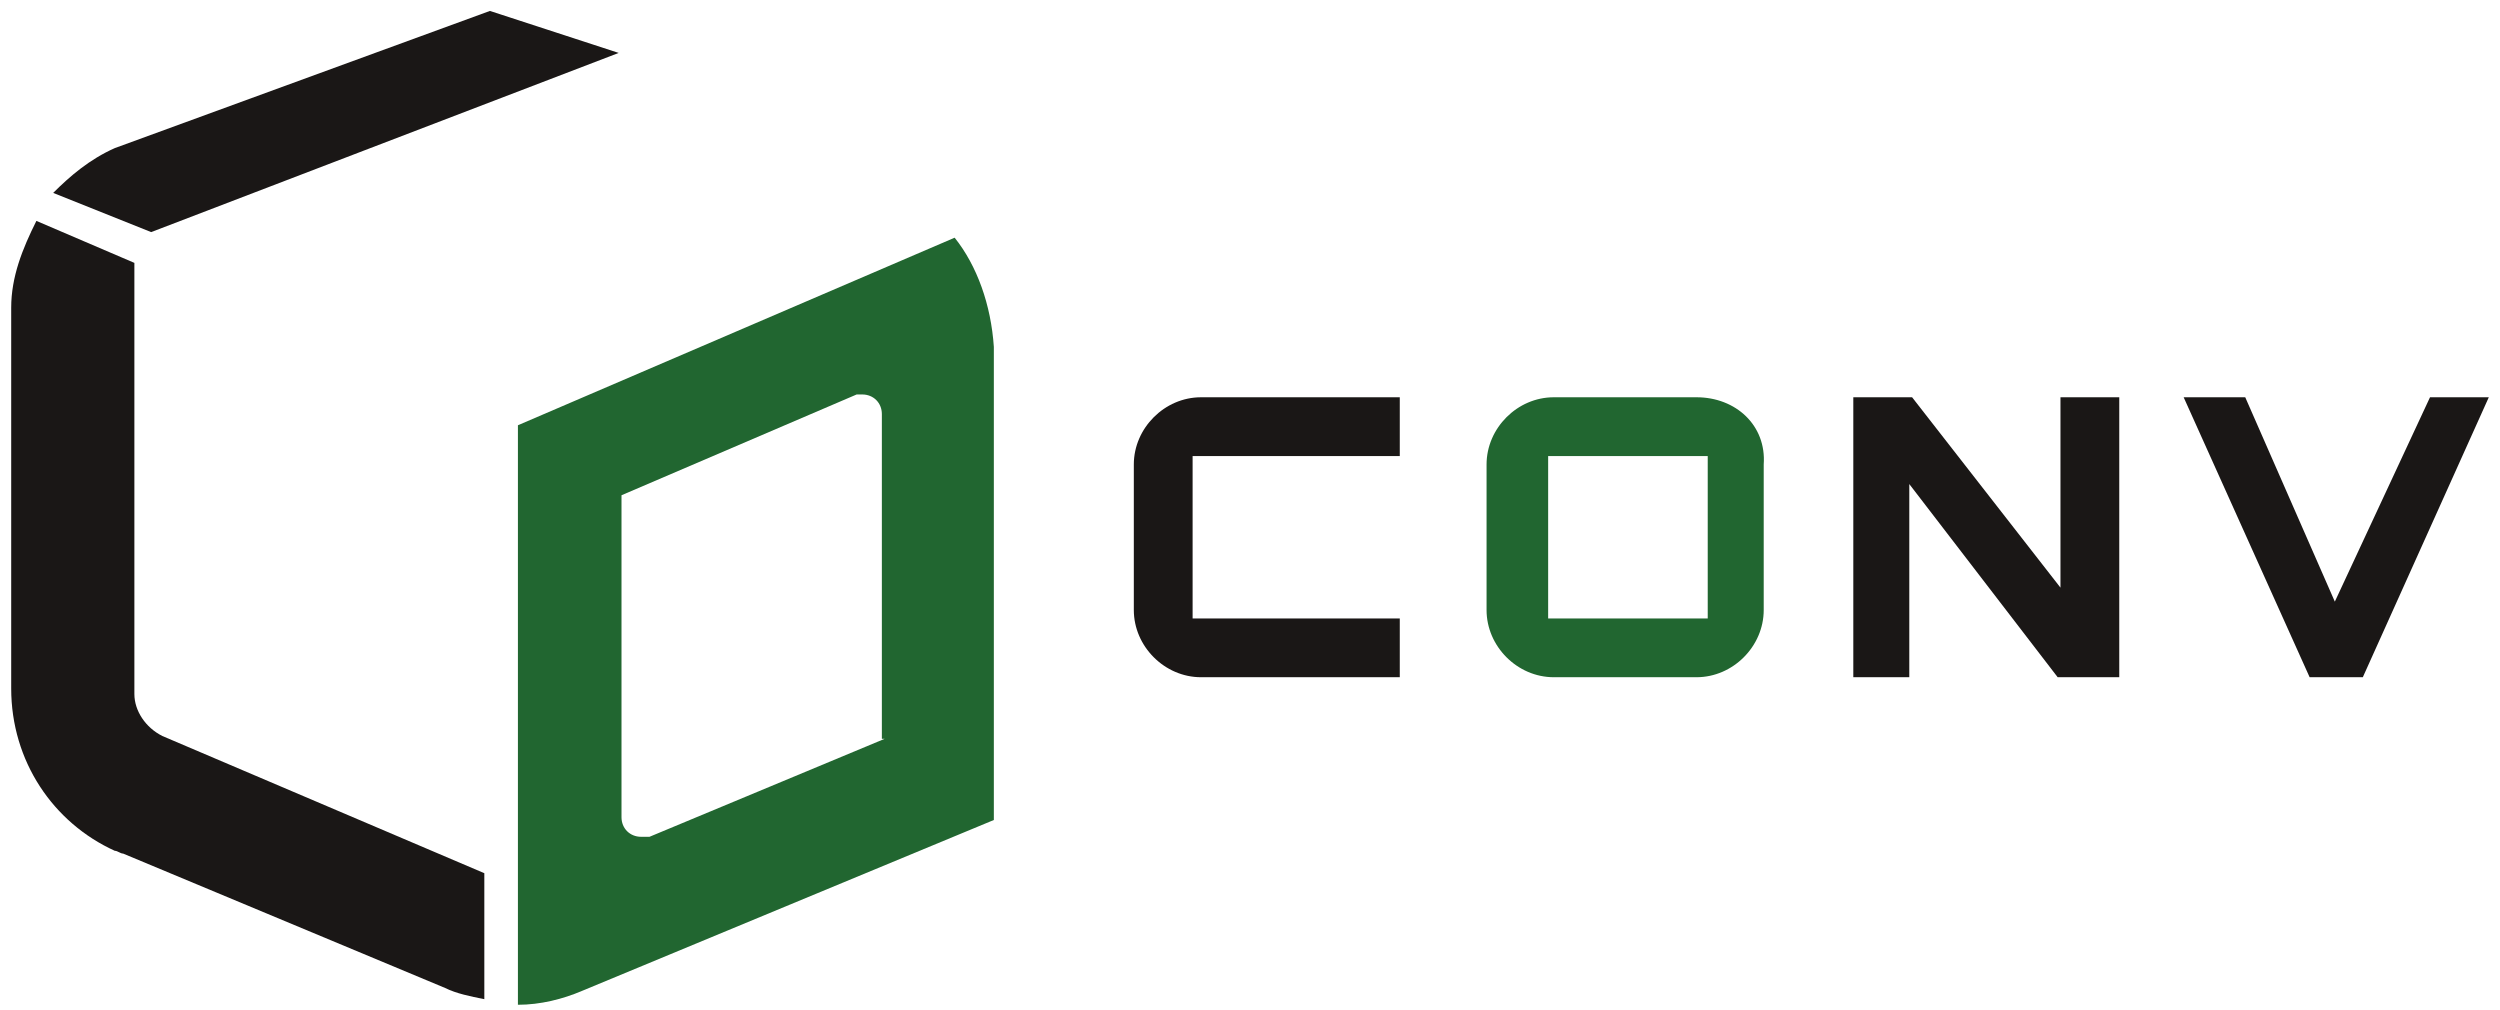 <?xml version="1.0" encoding="utf-8"?>
<!-- Generator: Adobe Illustrator 17.1.0, SVG Export Plug-In . SVG Version: 6.00 Build 0)  -->
<!DOCTYPE svg PUBLIC "-//W3C//DTD SVG 1.1//EN" "http://www.w3.org/Graphics/SVG/1.1/DTD/svg11.dtd">
<svg version="1.1" id="レイヤー_1" xmlns="http://www.w3.org/2000/svg" xmlns:xlink="http://www.w3.org/1999/xlink" width="99px" height="40px"  x="0px"
	 y="0px" viewBox="95.2 191.5 89.3 35.7" enable-background="new 95.2 191.5 89.3 35.7" xml:space="preserve">
<g>
	<polygon fill="#1A1716" points="168.8,205.5 168.8,212.3 163.5,205.5 161.4,205.5 161.4,215.5 163.4,215.5 163.4,208.6 
		168.7,215.5 170.9,215.5 170.9,205.5"/>
	<g>
		<polygon fill="#1A1716" points="182,205.5 178.6,212.8 175.4,205.5 173.2,205.5 177.7,215.5 179.6,215.5 184.1,205.5 		"/>
	</g>
	<g>
		<path fill="#1A1716" d="M112.7,191.7l-13.4,4.9c-0.9,0.4-1.6,1-2.2,1.6l3.5,1.4l16.7-6.4L112.7,191.7z"/>
		<path fill="#1A1716" d="M101,217.6c-0.6-0.3-1-0.9-1-1.5v-15.4l-3.5-1.5c-0.5,1-0.9,2-0.9,3.1v13.6c0,2.6,1.5,4.8,3.7,5.8
			c0.1,0,0.2,0.1,0.3,0.1l11.5,4.8l0,0c0.4,0.2,0.9,0.3,1.4,0.4v-4.5L101,217.6z"/>
		<path fill="#216630" d="M129.3,199.8l-15.6,6.7v20.7c0.8,0,1.6-0.2,2.3-0.5l14.7-6.1v-16.9C130.6,202.2,130.1,200.8,129.3,199.8z
			 M126.8,217.7l-8.4,3.5c-0.1,0-0.2,0-0.3,0c-0.4,0-0.7-0.3-0.7-0.7v-11.5l8.4-3.6c0,0,0.1,0,0.2,0c0.4,0,0.7,0.3,0.7,0.7V217.7z"
			/>
	</g>
	<path fill="#216630" d="M155.8,205.5h-5.1c-1.3,0-2.4,1.1-2.4,2.4v5.2c0,1.3,1.1,2.4,2.4,2.4h5.1c1.3,0,2.4-1.1,2.4-2.4v-5.2
		C158.3,206.5,157.2,205.5,155.8,205.5z M156.2,213.4h-5.7v-5.8h5.7V213.4z"/>
	<path fill="#1A1716" d="M145.2,213.4h-7.4v-5.8h7.4v-2.1h-7.1c-1.3,0-2.4,1.1-2.4,2.4v5.2c0,1.3,1.1,2.4,2.4,2.4h7.1V213.4z"/>
</g>
</svg>
